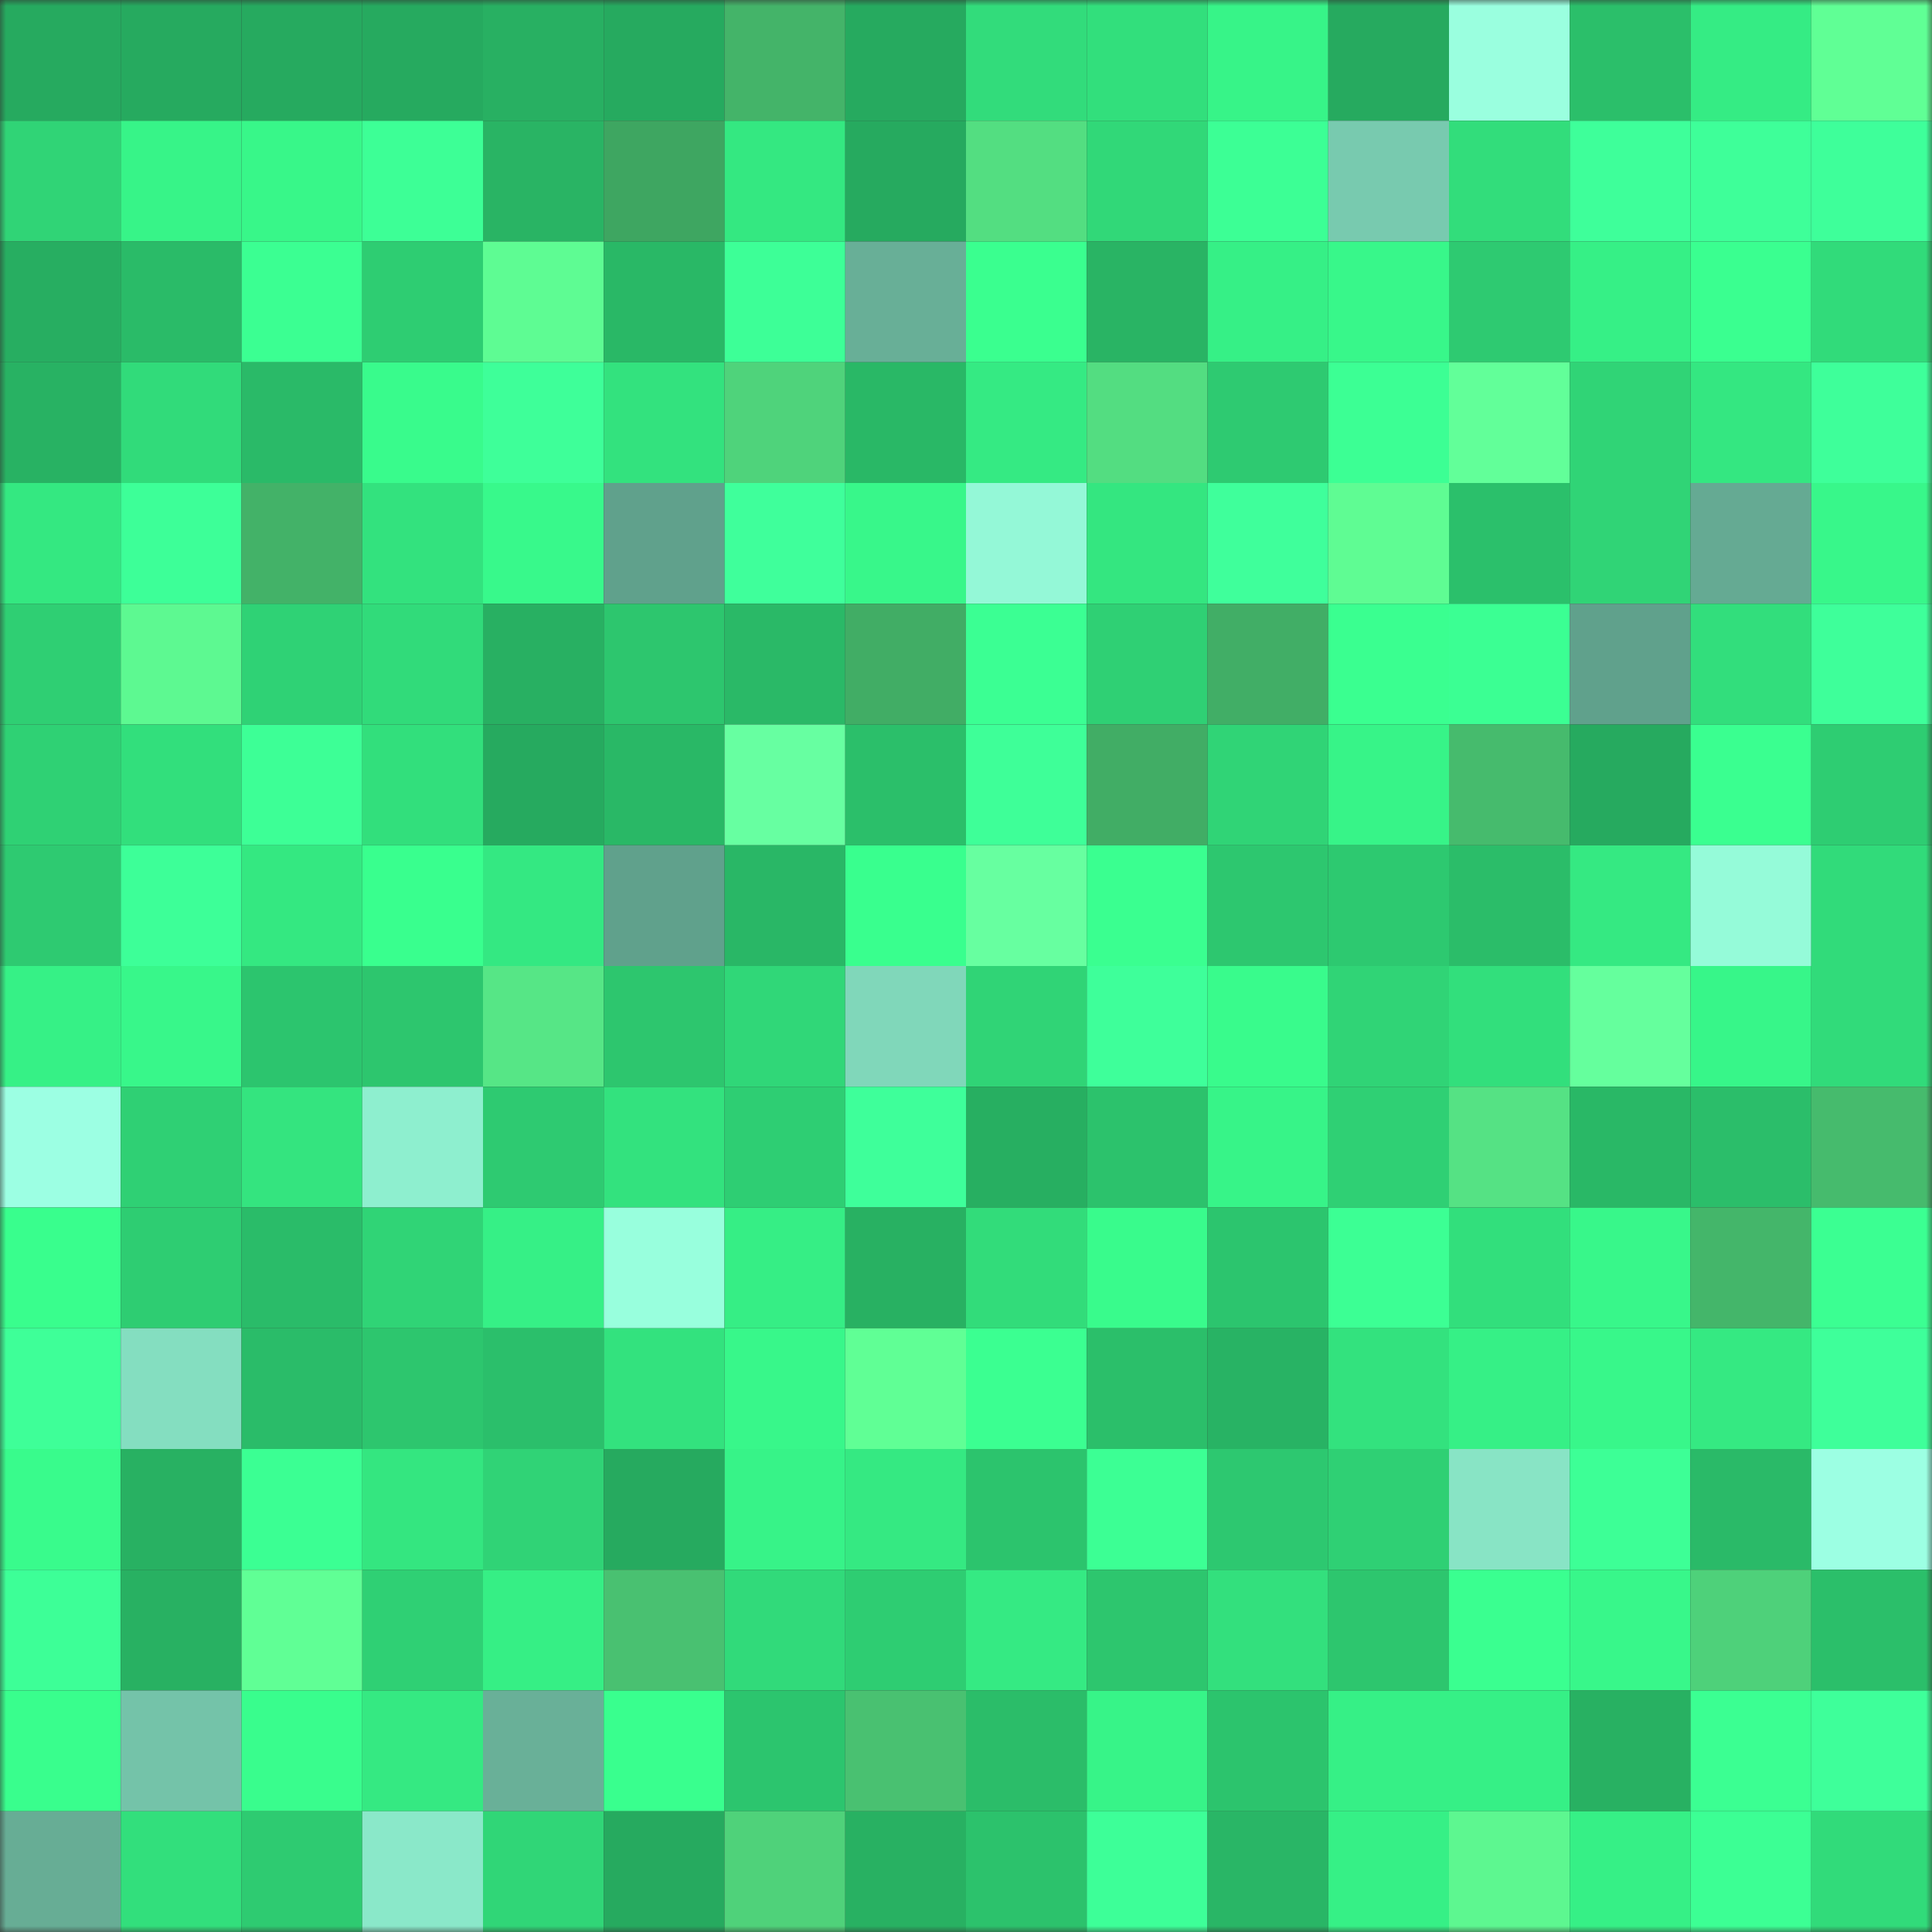 <svg viewBox="0 0 160 160" fill="none" role="img" xmlns="http://www.w3.org/2000/svg" width="240" height="240" name="lens%2Ccatawampus.lens"><rect x="0" y="0" width="160" height="160" fill="#333333" stroke="none"/><mask id="824190936" mask-type="alpha" maskUnits="userSpaceOnUse" x="0" y="0" width="160" height="160"><rect width="160" height="160" fill="#FFFFFF"></rect></mask><g mask="url(#824190936)"><rect x="0" y="0" width="10" height="10" fill="#26aa5f"></rect><rect x="10" y="0" width="10" height="10" fill="#26aa5f"></rect><rect x="20" y="0" width="10" height="10" fill="#26aa5f"></rect><rect x="30" y="0" width="10" height="10" fill="#26aa5f"></rect><rect x="40" y="0" width="10" height="10" fill="#28b062"></rect><rect x="50" y="0" width="10" height="10" fill="#26aa5f"></rect><rect x="60" y="0" width="10" height="10" fill="#44b469"></rect><rect x="70" y="0" width="10" height="10" fill="#26aa5f"></rect><rect x="80" y="0" width="10" height="10" fill="#32dc7b"></rect><rect x="90" y="0" width="10" height="10" fill="#32df7c"></rect><rect x="100" y="0" width="10" height="10" fill="#37f488"></rect><rect x="110" y="0" width="10" height="10" fill="#26aa5f"></rect><rect x="120" y="0" width="10" height="10" fill="#9affdf"></rect><rect x="130" y="0" width="10" height="10" fill="#2bbf6a"></rect><rect x="140" y="0" width="10" height="10" fill="#35ec84"></rect><rect x="150" y="0" width="10" height="10" fill="#60ff95"></rect><rect x="0" y="10" width="10" height="10" fill="#30d476"></rect><rect x="10" y="10" width="10" height="10" fill="#37f488"></rect><rect x="20" y="10" width="10" height="10" fill="#38f789"></rect><rect x="30" y="10" width="10" height="10" fill="#3dff96"></rect><rect x="40" y="10" width="10" height="10" fill="#29b464"></rect><rect x="50" y="10" width="10" height="10" fill="#3ea661"></rect><rect x="60" y="10" width="10" height="10" fill="#34e881"></rect><rect x="70" y="10" width="10" height="10" fill="#26aa5f"></rect><rect x="80" y="10" width="10" height="10" fill="#53de81"></rect><rect x="90" y="10" width="10" height="10" fill="#31d878"></rect><rect x="100" y="10" width="10" height="10" fill="#3cff95"></rect><rect x="110" y="10" width="10" height="10" fill="#78caaf"></rect><rect x="120" y="10" width="10" height="10" fill="#32dd7b"></rect><rect x="130" y="10" width="10" height="10" fill="#3eff9a"></rect><rect x="140" y="10" width="10" height="10" fill="#3eff99"></rect><rect x="150" y="10" width="10" height="10" fill="#3eff9a"></rect><rect x="0" y="20" width="10" height="10" fill="#27ae61"></rect><rect x="10" y="20" width="10" height="10" fill="#2abb68"></rect><rect x="20" y="20" width="10" height="10" fill="#3bff92"></rect><rect x="30" y="20" width="10" height="10" fill="#2ecd72"></rect><rect x="40" y="20" width="10" height="10" fill="#5efc93"></rect><rect x="50" y="20" width="10" height="10" fill="#29b866"></rect><rect x="60" y="20" width="10" height="10" fill="#3dff97"></rect><rect x="70" y="20" width="10" height="10" fill="#68af97"></rect><rect x="80" y="20" width="10" height="10" fill="#3aff8f"></rect><rect x="90" y="20" width="10" height="10" fill="#29b464"></rect><rect x="100" y="20" width="10" height="10" fill="#36f086"></rect><rect x="110" y="20" width="10" height="10" fill="#38f78a"></rect><rect x="120" y="20" width="10" height="10" fill="#2eca71"></rect><rect x="130" y="20" width="10" height="10" fill="#36f086"></rect><rect x="140" y="20" width="10" height="10" fill="#3aff90"></rect><rect x="150" y="20" width="10" height="10" fill="#31db7a"></rect><rect x="0" y="30" width="10" height="10" fill="#28b263"></rect><rect x="10" y="30" width="10" height="10" fill="#31db7a"></rect><rect x="20" y="30" width="10" height="10" fill="#2aba68"></rect><rect x="30" y="30" width="10" height="10" fill="#39fb8c"></rect><rect x="40" y="30" width="10" height="10" fill="#3eff99"></rect><rect x="50" y="30" width="10" height="10" fill="#33e27e"></rect><rect x="60" y="30" width="10" height="10" fill="#4fd37b"></rect><rect x="70" y="30" width="10" height="10" fill="#29b866"></rect><rect x="80" y="30" width="10" height="10" fill="#35ea83"></rect><rect x="90" y="30" width="10" height="10" fill="#53dd81"></rect><rect x="100" y="30" width="10" height="10" fill="#2eca71"></rect><rect x="110" y="30" width="10" height="10" fill="#3cff94"></rect><rect x="120" y="30" width="10" height="10" fill="#62ff99"></rect><rect x="130" y="30" width="10" height="10" fill="#30d476"></rect><rect x="140" y="30" width="10" height="10" fill="#34e781"></rect><rect x="150" y="30" width="10" height="10" fill="#3eff9a"></rect><rect x="0" y="40" width="10" height="10" fill="#34e881"></rect><rect x="10" y="40" width="10" height="10" fill="#3dff98"></rect><rect x="20" y="40" width="10" height="10" fill="#43b268"></rect><rect x="30" y="40" width="10" height="10" fill="#33e27e"></rect><rect x="40" y="40" width="10" height="10" fill="#38f98b"></rect><rect x="50" y="40" width="10" height="10" fill="#60a18c"></rect><rect x="60" y="40" width="10" height="10" fill="#3fff9b"></rect><rect x="70" y="40" width="10" height="10" fill="#38f78a"></rect><rect x="80" y="40" width="10" height="10" fill="#94f8d7"></rect><rect x="90" y="40" width="10" height="10" fill="#34e680"></rect><rect x="100" y="40" width="10" height="10" fill="#3fff9b"></rect><rect x="110" y="40" width="10" height="10" fill="#5ffc93"></rect><rect x="120" y="40" width="10" height="10" fill="#2bc06b"></rect><rect x="130" y="40" width="10" height="10" fill="#30d476"></rect><rect x="140" y="40" width="10" height="10" fill="#65aa93"></rect><rect x="150" y="40" width="10" height="10" fill="#38f78a"></rect><rect x="0" y="50" width="10" height="10" fill="#2fcf73"></rect><rect x="10" y="50" width="10" height="10" fill="#5df991"></rect><rect x="20" y="50" width="10" height="10" fill="#2fd275"></rect><rect x="30" y="50" width="10" height="10" fill="#31db7a"></rect><rect x="40" y="50" width="10" height="10" fill="#28b062"></rect><rect x="50" y="50" width="10" height="10" fill="#2dc66e"></rect><rect x="60" y="50" width="10" height="10" fill="#2ab967"></rect><rect x="70" y="50" width="10" height="10" fill="#41ad65"></rect><rect x="80" y="50" width="10" height="10" fill="#3bff93"></rect><rect x="90" y="50" width="10" height="10" fill="#2fd074"></rect><rect x="100" y="50" width="10" height="10" fill="#41ae66"></rect><rect x="110" y="50" width="10" height="10" fill="#3aff90"></rect><rect x="120" y="50" width="10" height="10" fill="#3bff93"></rect><rect x="130" y="50" width="10" height="10" fill="#60a18c"></rect><rect x="140" y="50" width="10" height="10" fill="#32de7c"></rect><rect x="150" y="50" width="10" height="10" fill="#3eff9a"></rect><rect x="0" y="60" width="10" height="10" fill="#2fd174"></rect><rect x="10" y="60" width="10" height="10" fill="#32df7c"></rect><rect x="20" y="60" width="10" height="10" fill="#3dff96"></rect><rect x="30" y="60" width="10" height="10" fill="#32df7c"></rect><rect x="40" y="60" width="10" height="10" fill="#26aa5f"></rect><rect x="50" y="60" width="10" height="10" fill="#29b866"></rect><rect x="60" y="60" width="10" height="10" fill="#67ffa1"></rect><rect x="70" y="60" width="10" height="10" fill="#2bbf6a"></rect><rect x="80" y="60" width="10" height="10" fill="#3eff98"></rect><rect x="90" y="60" width="10" height="10" fill="#41ad65"></rect><rect x="100" y="60" width="10" height="10" fill="#30d476"></rect><rect x="110" y="60" width="10" height="10" fill="#37f488"></rect><rect x="120" y="60" width="10" height="10" fill="#46bb6d"></rect><rect x="130" y="60" width="10" height="10" fill="#26aa5f"></rect><rect x="140" y="60" width="10" height="10" fill="#3aff90"></rect><rect x="150" y="60" width="10" height="10" fill="#2ecd72"></rect><rect x="0" y="70" width="10" height="10" fill="#2eca71"></rect><rect x="10" y="70" width="10" height="10" fill="#3dff98"></rect><rect x="20" y="70" width="10" height="10" fill="#34e881"></rect><rect x="30" y="70" width="10" height="10" fill="#39ff8e"></rect><rect x="40" y="70" width="10" height="10" fill="#34e882"></rect><rect x="50" y="70" width="10" height="10" fill="#60a18c"></rect><rect x="60" y="70" width="10" height="10" fill="#29b766"></rect><rect x="70" y="70" width="10" height="10" fill="#39ff8e"></rect><rect x="80" y="70" width="10" height="10" fill="#67ffa0"></rect><rect x="90" y="70" width="10" height="10" fill="#3aff90"></rect><rect x="100" y="70" width="10" height="10" fill="#2dc76f"></rect><rect x="110" y="70" width="10" height="10" fill="#2dc970"></rect><rect x="120" y="70" width="10" height="10" fill="#2bbd69"></rect><rect x="130" y="70" width="10" height="10" fill="#35e982"></rect><rect x="140" y="70" width="10" height="10" fill="#95fbd9"></rect><rect x="150" y="70" width="10" height="10" fill="#31db7a"></rect><rect x="0" y="80" width="10" height="10" fill="#36f186"></rect><rect x="10" y="80" width="10" height="10" fill="#38f78a"></rect><rect x="20" y="80" width="10" height="10" fill="#2cc56e"></rect><rect x="30" y="80" width="10" height="10" fill="#2dc66e"></rect><rect x="40" y="80" width="10" height="10" fill="#56e686"></rect><rect x="50" y="80" width="10" height="10" fill="#2dc66e"></rect><rect x="60" y="80" width="10" height="10" fill="#30d778"></rect><rect x="70" y="80" width="10" height="10" fill="#80d7ba"></rect><rect x="80" y="80" width="10" height="10" fill="#30d476"></rect><rect x="90" y="80" width="10" height="10" fill="#3eff9a"></rect><rect x="100" y="80" width="10" height="10" fill="#39fb8c"></rect><rect x="110" y="80" width="10" height="10" fill="#30d476"></rect><rect x="120" y="80" width="10" height="10" fill="#32df7c"></rect><rect x="130" y="80" width="10" height="10" fill="#65ff9d"></rect><rect x="140" y="80" width="10" height="10" fill="#37f689"></rect><rect x="150" y="80" width="10" height="10" fill="#31db7a"></rect><rect x="0" y="90" width="10" height="10" fill="#9cffe3"></rect><rect x="10" y="90" width="10" height="10" fill="#2fd074"></rect><rect x="20" y="90" width="10" height="10" fill="#34e47f"></rect><rect x="30" y="90" width="10" height="10" fill="#8eefcf"></rect><rect x="40" y="90" width="10" height="10" fill="#2eca71"></rect><rect x="50" y="90" width="10" height="10" fill="#33e27e"></rect><rect x="60" y="90" width="10" height="10" fill="#2ece73"></rect><rect x="70" y="90" width="10" height="10" fill="#3eff9a"></rect><rect x="80" y="90" width="10" height="10" fill="#27af61"></rect><rect x="90" y="90" width="10" height="10" fill="#2cc26c"></rect><rect x="100" y="90" width="10" height="10" fill="#37f488"></rect><rect x="110" y="90" width="10" height="10" fill="#2fd074"></rect><rect x="120" y="90" width="10" height="10" fill="#55e284"></rect><rect x="130" y="90" width="10" height="10" fill="#29b866"></rect><rect x="140" y="90" width="10" height="10" fill="#2bbe6a"></rect><rect x="150" y="90" width="10" height="10" fill="#46bb6d"></rect><rect x="0" y="100" width="10" height="10" fill="#39fe8d"></rect><rect x="10" y="100" width="10" height="10" fill="#2ecd72"></rect><rect x="20" y="100" width="10" height="10" fill="#2abc69"></rect><rect x="30" y="100" width="10" height="10" fill="#30d476"></rect><rect x="40" y="100" width="10" height="10" fill="#36f086"></rect><rect x="50" y="100" width="10" height="10" fill="#98ffdd"></rect><rect x="60" y="100" width="10" height="10" fill="#36ee85"></rect><rect x="70" y="100" width="10" height="10" fill="#28b162"></rect><rect x="80" y="100" width="10" height="10" fill="#32dc7a"></rect><rect x="90" y="100" width="10" height="10" fill="#39fb8c"></rect><rect x="100" y="100" width="10" height="10" fill="#2cc56e"></rect><rect x="110" y="100" width="10" height="10" fill="#3cff94"></rect><rect x="120" y="100" width="10" height="10" fill="#32df7c"></rect><rect x="130" y="100" width="10" height="10" fill="#38f78a"></rect><rect x="140" y="100" width="10" height="10" fill="#44b66a"></rect><rect x="150" y="100" width="10" height="10" fill="#3bff92"></rect><rect x="0" y="110" width="10" height="10" fill="#3eff98"></rect><rect x="10" y="110" width="10" height="10" fill="#84dec0"></rect><rect x="20" y="110" width="10" height="10" fill="#2abc69"></rect><rect x="30" y="110" width="10" height="10" fill="#2dc66e"></rect><rect x="40" y="110" width="10" height="10" fill="#2bbf6b"></rect><rect x="50" y="110" width="10" height="10" fill="#33e27e"></rect><rect x="60" y="110" width="10" height="10" fill="#38f78a"></rect><rect x="70" y="110" width="10" height="10" fill="#60ff95"></rect><rect x="80" y="110" width="10" height="10" fill="#3bff91"></rect><rect x="90" y="110" width="10" height="10" fill="#2bbf6a"></rect><rect x="100" y="110" width="10" height="10" fill="#28b364"></rect><rect x="110" y="110" width="10" height="10" fill="#33e27e"></rect><rect x="120" y="110" width="10" height="10" fill="#36f086"></rect><rect x="130" y="110" width="10" height="10" fill="#38f78a"></rect><rect x="140" y="110" width="10" height="10" fill="#35e982"></rect><rect x="150" y="110" width="10" height="10" fill="#3eff9a"></rect><rect x="0" y="120" width="10" height="10" fill="#39fb8c"></rect><rect x="10" y="120" width="10" height="10" fill="#28b162"></rect><rect x="20" y="120" width="10" height="10" fill="#3bff93"></rect><rect x="30" y="120" width="10" height="10" fill="#34e680"></rect><rect x="40" y="120" width="10" height="10" fill="#30d376"></rect><rect x="50" y="120" width="10" height="10" fill="#26aa5f"></rect><rect x="60" y="120" width="10" height="10" fill="#37f388"></rect><rect x="70" y="120" width="10" height="10" fill="#35e982"></rect><rect x="80" y="120" width="10" height="10" fill="#2cc46d"></rect><rect x="90" y="120" width="10" height="10" fill="#3cff94"></rect><rect x="100" y="120" width="10" height="10" fill="#2dc870"></rect><rect x="110" y="120" width="10" height="10" fill="#2fd074"></rect><rect x="120" y="120" width="10" height="10" fill="#88e4c5"></rect><rect x="130" y="120" width="10" height="10" fill="#3dff96"></rect><rect x="140" y="120" width="10" height="10" fill="#2aba68"></rect><rect x="150" y="120" width="10" height="10" fill="#9cffe3"></rect><rect x="0" y="130" width="10" height="10" fill="#3dff97"></rect><rect x="10" y="130" width="10" height="10" fill="#28b162"></rect><rect x="20" y="130" width="10" height="10" fill="#60ff95"></rect><rect x="30" y="130" width="10" height="10" fill="#2fd074"></rect><rect x="40" y="130" width="10" height="10" fill="#36ef85"></rect><rect x="50" y="130" width="10" height="10" fill="#49c171"></rect><rect x="60" y="130" width="10" height="10" fill="#31da7a"></rect><rect x="70" y="130" width="10" height="10" fill="#2ecd72"></rect><rect x="80" y="130" width="10" height="10" fill="#35ea83"></rect><rect x="90" y="130" width="10" height="10" fill="#2dc66e"></rect><rect x="100" y="130" width="10" height="10" fill="#33e07d"></rect><rect x="110" y="130" width="10" height="10" fill="#2dc66e"></rect><rect x="120" y="130" width="10" height="10" fill="#3aff90"></rect><rect x="130" y="130" width="10" height="10" fill="#38f78a"></rect><rect x="140" y="130" width="10" height="10" fill="#4ed17a"></rect><rect x="150" y="130" width="10" height="10" fill="#2bbf6a"></rect><rect x="0" y="140" width="10" height="10" fill="#39fe8d"></rect><rect x="10" y="140" width="10" height="10" fill="#74c3a9"></rect><rect x="20" y="140" width="10" height="10" fill="#39fd8d"></rect><rect x="30" y="140" width="10" height="10" fill="#35e982"></rect><rect x="40" y="140" width="10" height="10" fill="#69b098"></rect><rect x="50" y="140" width="10" height="10" fill="#39ff8e"></rect><rect x="60" y="140" width="10" height="10" fill="#2cc56e"></rect><rect x="70" y="140" width="10" height="10" fill="#49c171"></rect><rect x="80" y="140" width="10" height="10" fill="#2bbd69"></rect><rect x="90" y="140" width="10" height="10" fill="#37f488"></rect><rect x="100" y="140" width="10" height="10" fill="#2cc46d"></rect><rect x="110" y="140" width="10" height="10" fill="#36f086"></rect><rect x="120" y="140" width="10" height="10" fill="#36f086"></rect><rect x="130" y="140" width="10" height="10" fill="#28b162"></rect><rect x="140" y="140" width="10" height="10" fill="#3bff92"></rect><rect x="150" y="140" width="10" height="10" fill="#3eff9a"></rect><rect x="0" y="150" width="10" height="10" fill="#67ad95"></rect><rect x="10" y="150" width="10" height="10" fill="#32df7c"></rect><rect x="20" y="150" width="10" height="10" fill="#2ecb71"></rect><rect x="30" y="150" width="10" height="10" fill="#8ae8c9"></rect><rect x="40" y="150" width="10" height="10" fill="#30d677"></rect><rect x="50" y="150" width="10" height="10" fill="#26aa5f"></rect><rect x="60" y="150" width="10" height="10" fill="#4fd27a"></rect><rect x="70" y="150" width="10" height="10" fill="#28b162"></rect><rect x="80" y="150" width="10" height="10" fill="#2cc26c"></rect><rect x="90" y="150" width="10" height="10" fill="#3dff98"></rect><rect x="100" y="150" width="10" height="10" fill="#29b666"></rect><rect x="110" y="150" width="10" height="10" fill="#36f086"></rect><rect x="120" y="150" width="10" height="10" fill="#5df790"></rect><rect x="130" y="150" width="10" height="10" fill="#36f086"></rect><rect x="140" y="150" width="10" height="10" fill="#3cff94"></rect><rect x="150" y="150" width="10" height="10" fill="#31db7a"></rect></g></svg>